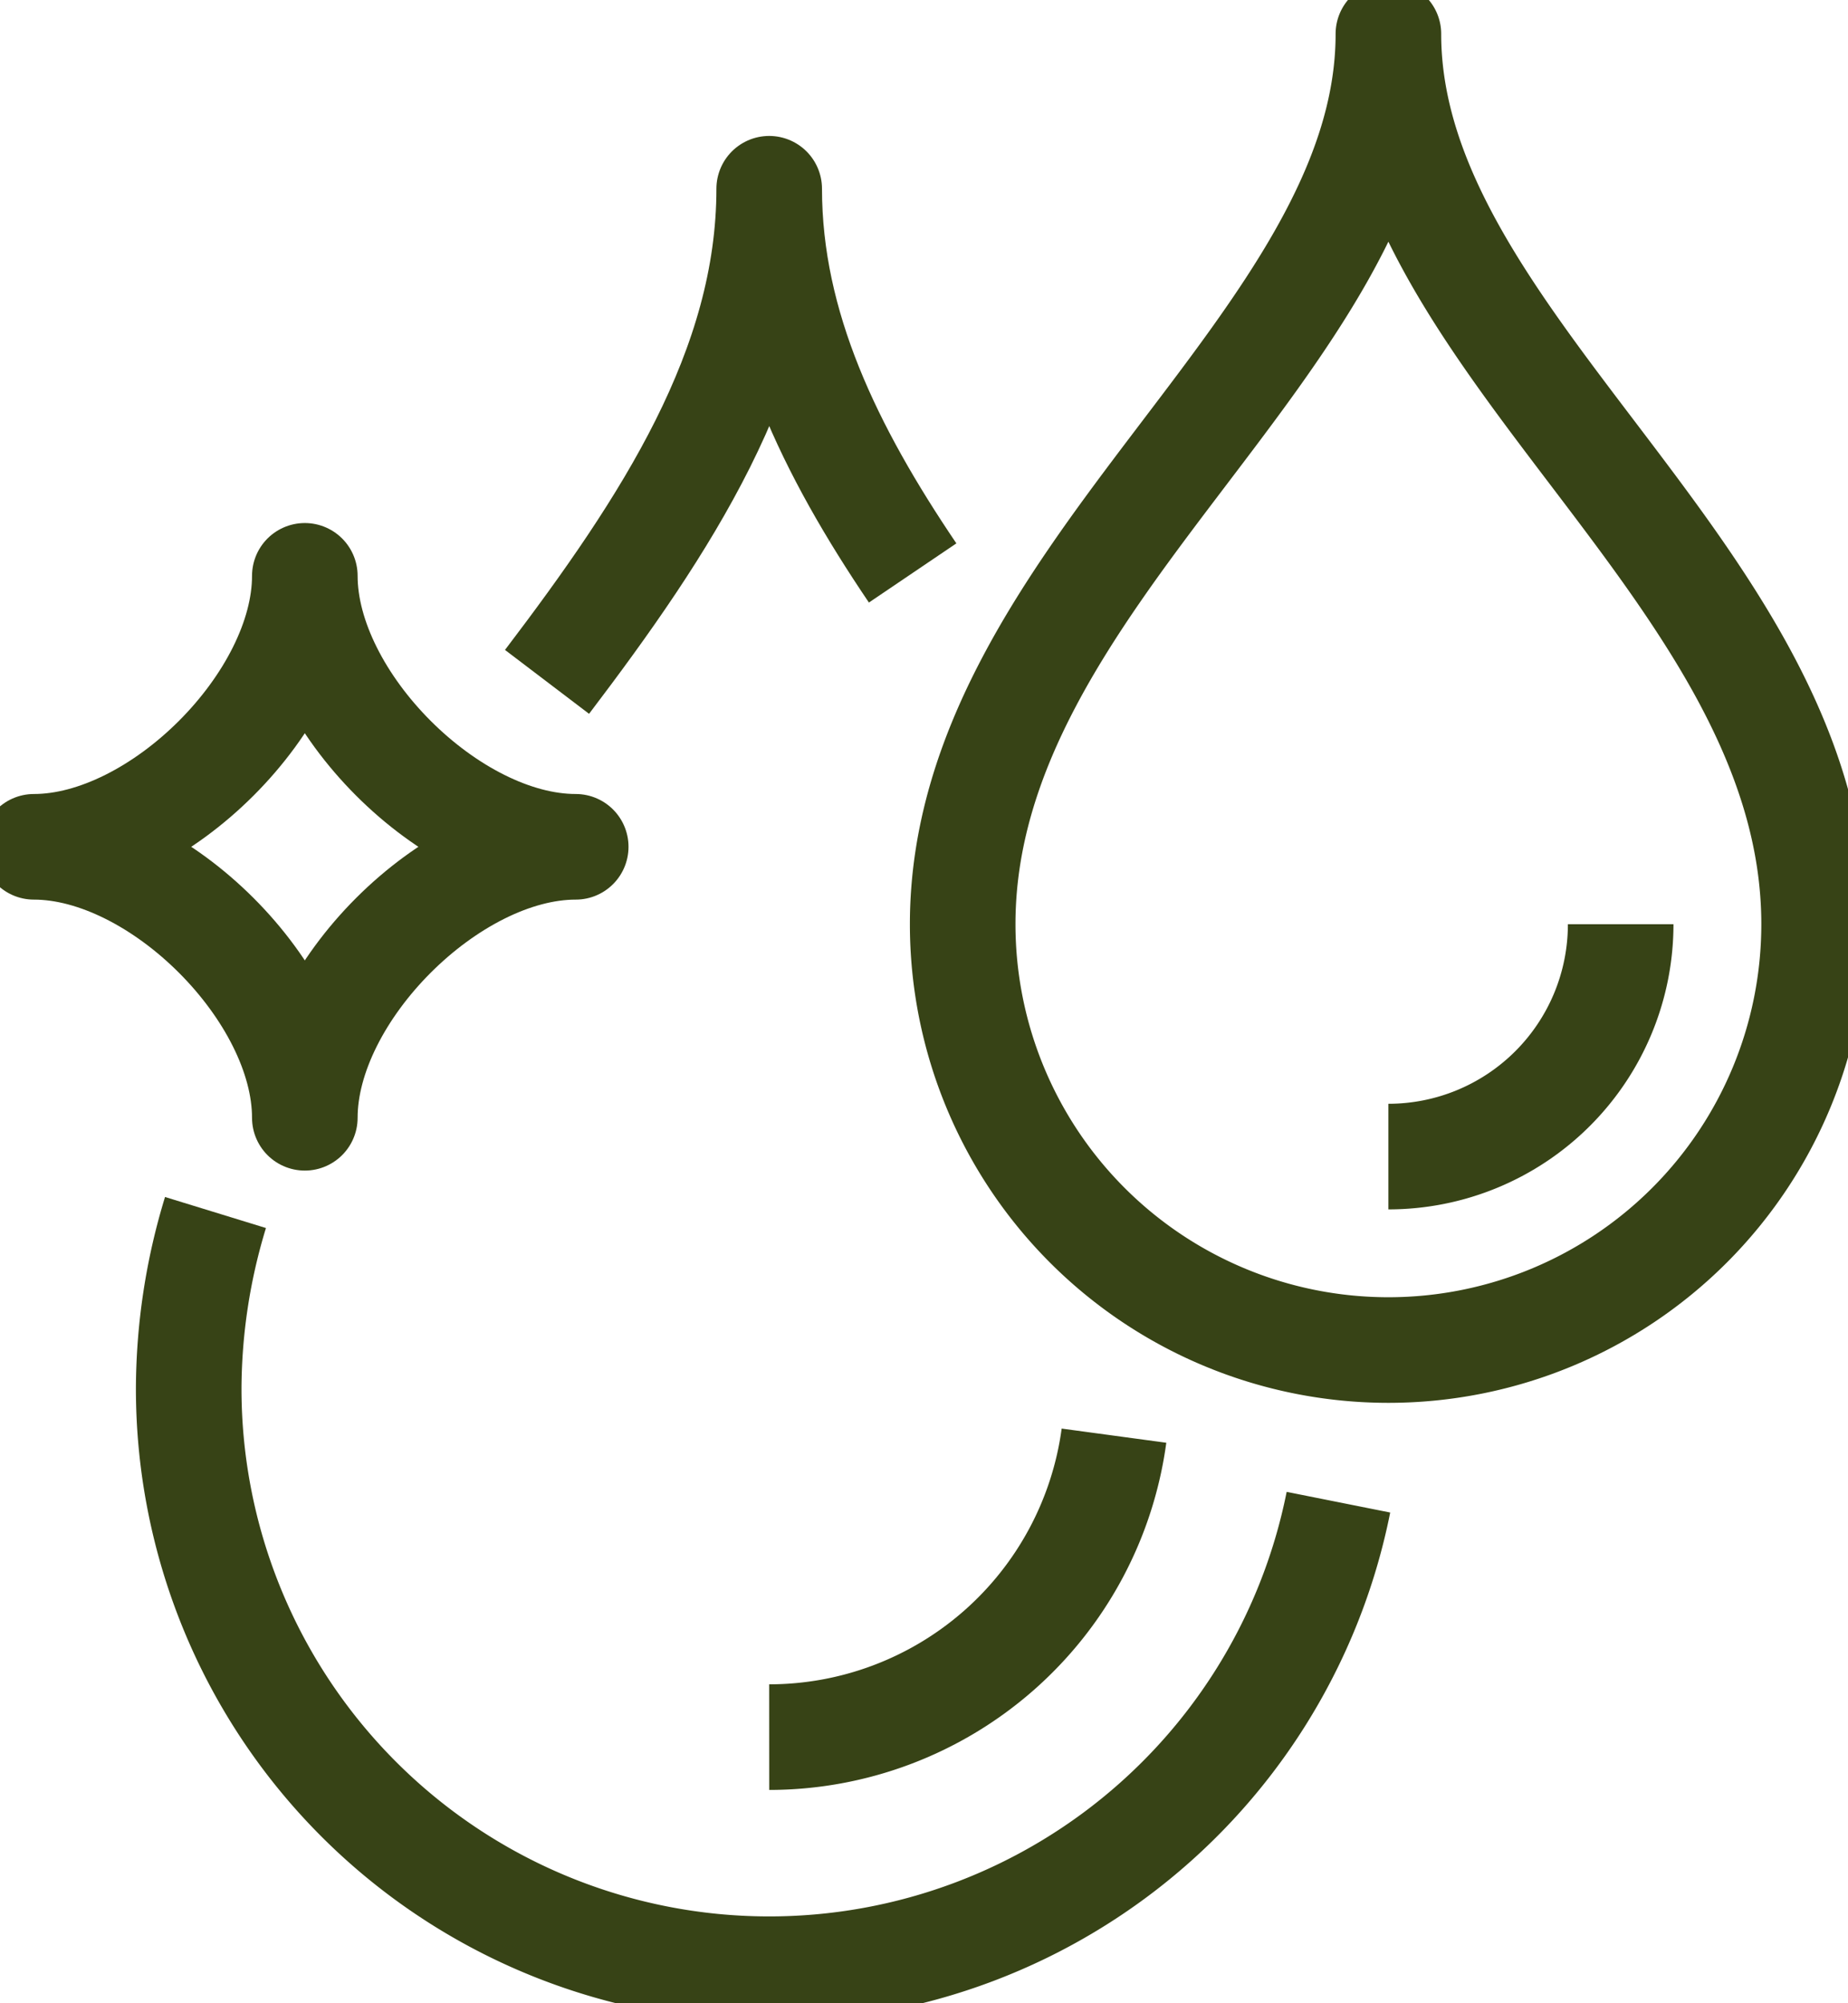 <svg id="Group_60" data-name="Group 60" xmlns="http://www.w3.org/2000/svg" xmlns:xlink="http://www.w3.org/1999/xlink" width="70.011" height="75.875" viewBox="0 0 70.011 75.875">
  <defs>
    <clipPath id="clip-path">
      <rect id="Rectangle_30" data-name="Rectangle 30" width="70.011" height="75.875" fill="none"/>
    </clipPath>
  </defs>
  <g id="Group_59" data-name="Group 59" transform="translate(0 0)" clip-path="url(#clip-path)">
    <path id="Path_25" data-name="Path 25" d="M72.91,51.848A16.128,16.128,0,0,1,56.782,35.72C56.782,22.525,72.91,13.728,72.91,2c0,11.729,16.128,20.526,16.128,33.721A16.128,16.128,0,0,1,72.91,51.848Z" transform="translate(-20.311 -0.715)" fill="none" stroke="#374316" stroke-linejoin="round" stroke-width="4"/>
    <path id="Path_26" data-name="Path 26" d="M81.891,63.3a8.8,8.8,0,0,0,8.8-8.8" transform="translate(-29.292 -19.494)" fill="none" stroke="#374316" stroke-linejoin="round" stroke-width="4"/>
    <path id="Path_27" data-name="Path 27" d="M2,44.219c4.737,0,10.263-5.526,10.263-10.263,0,4.737,5.526,10.263,10.263,10.263-4.737,0-10.263,5.526-10.263,10.263C12.263,49.745,6.737,44.219,2,44.219Z" transform="translate(-0.715 -12.146)" fill="none" stroke="#374316" stroke-linejoin="round" stroke-width="4"/>
    <path id="Path_28" data-name="Path 28" d="M45.37,96.076A13.188,13.188,0,0,0,58.432,84.658" transform="translate(-16.229 -30.282)" fill="none" stroke="#374316" stroke-linejoin="round" stroke-width="4"/>
    <path id="Path_29" data-name="Path 29" d="M12.145,71.5a23,23,0,0,0-1.015,6.672,21.991,21.991,0,0,0,43.557,4.3" transform="translate(-3.981 -25.576)" fill="none" stroke="#374316" stroke-linejoin="round" stroke-width="4"/>
    <path id="Path_30" data-name="Path 30" d="M46.116,25.682C43,21.075,40.682,16.355,40.682,11.13c0,6.791-3.9,12.732-8.417,18.677" transform="translate(-11.541 -3.981)" fill="none" stroke="#374316" stroke-linejoin="round" stroke-width="4"/>
  </g>
</svg>
